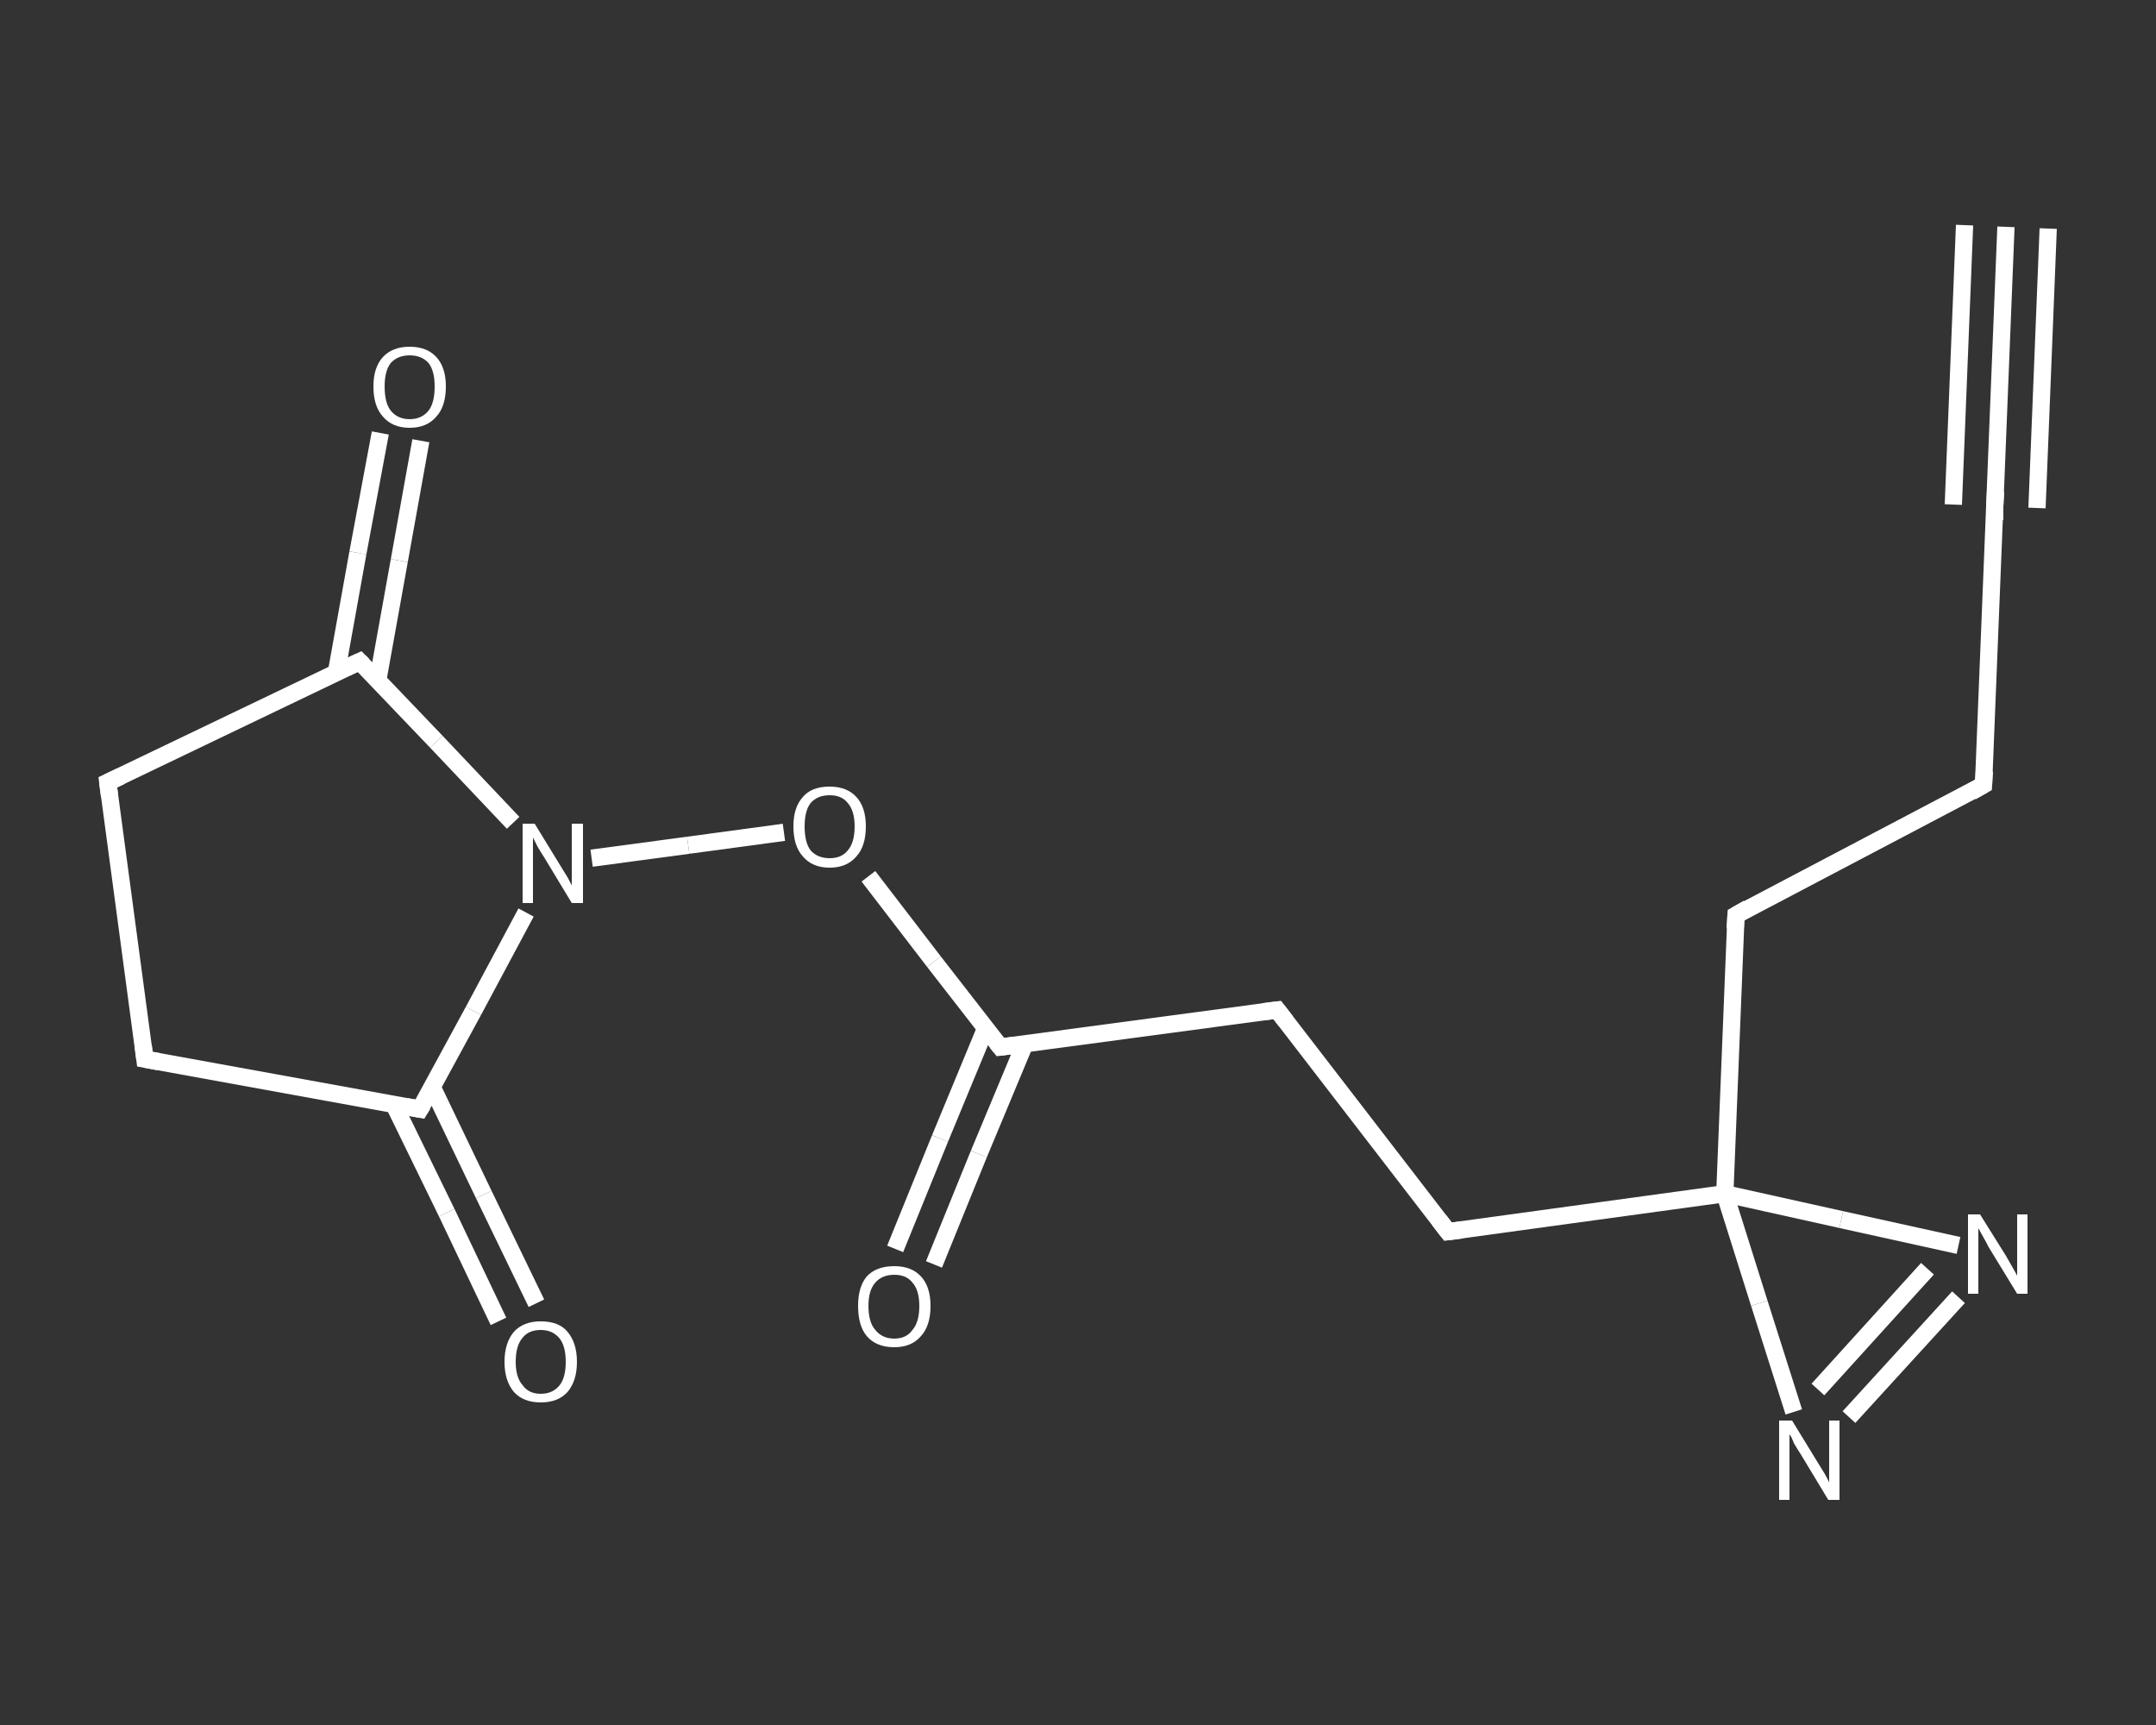 <?xml version='1.0' encoding='iso-8859-1'?>
<svg version='1.1' baseProfile='full'
              xmlns='http://www.w3.org/2000/svg'
                      xmlns:rdkit='http://www.rdkit.org/xml'
                      xmlns:xlink='http://www.w3.org/1999/xlink'
                  xml:space='preserve'
width='250px' height='200px' viewBox='0 0 250 200'>
<rect x="0" y="0" width="250" height="200" fill="#333333" stroke="none"/>
<!-- END OF HEADER -->
<rect style='opacity:1.0;fill:transparent;stroke:none' width='250.0' height='200.0' x='0.0' y='0.0'> </rect>
<path class='bond-0 atom-0 atom-1' d='M 232.6,26.3 L 231.3,58.7' style='fill:none;fill-rule:evenodd;stroke:#FFFFFF;stroke-width:2.0px;stroke-linecap:butt;stroke-linejoin:miter;stroke-opacity:1' />
<path class='bond-0 atom-0 atom-1' d='M 237.5,26.5 L 236.2,58.9' style='fill:none;fill-rule:evenodd;stroke:#FFFFFF;stroke-width:2.0px;stroke-linecap:butt;stroke-linejoin:miter;stroke-opacity:1' />
<path class='bond-0 atom-0 atom-1' d='M 227.8,26.1 L 226.5,58.5' style='fill:none;fill-rule:evenodd;stroke:#FFFFFF;stroke-width:2.0px;stroke-linecap:butt;stroke-linejoin:miter;stroke-opacity:1' />
<path class='bond-1 atom-1 atom-2' d='M 231.3,58.7 L 230.0,91.0' style='fill:none;fill-rule:evenodd;stroke:#FFFFFF;stroke-width:2.0px;stroke-linecap:butt;stroke-linejoin:miter;stroke-opacity:1' />
<path class='bond-2 atom-2 atom-3' d='M 230.0,91.0 L 201.3,106.1' style='fill:none;fill-rule:evenodd;stroke:#FFFFFF;stroke-width:2.0px;stroke-linecap:butt;stroke-linejoin:miter;stroke-opacity:1' />
<path class='bond-3 atom-3 atom-4' d='M 201.3,106.1 L 200.0,138.4' style='fill:none;fill-rule:evenodd;stroke:#FFFFFF;stroke-width:2.0px;stroke-linecap:butt;stroke-linejoin:miter;stroke-opacity:1' />
<path class='bond-4 atom-4 atom-5' d='M 200.0,138.4 L 167.9,142.8' style='fill:none;fill-rule:evenodd;stroke:#FFFFFF;stroke-width:2.0px;stroke-linecap:butt;stroke-linejoin:miter;stroke-opacity:1' />
<path class='bond-5 atom-5 atom-6' d='M 167.9,142.8 L 148.1,117.1' style='fill:none;fill-rule:evenodd;stroke:#FFFFFF;stroke-width:2.0px;stroke-linecap:butt;stroke-linejoin:miter;stroke-opacity:1' />
<path class='bond-6 atom-6 atom-7' d='M 148.1,117.1 L 116.0,121.4' style='fill:none;fill-rule:evenodd;stroke:#FFFFFF;stroke-width:2.0px;stroke-linecap:butt;stroke-linejoin:miter;stroke-opacity:1' />
<path class='bond-7 atom-7 atom-8' d='M 114.3,119.2 L 109.0,132.0' style='fill:none;fill-rule:evenodd;stroke:#FFFFFF;stroke-width:2.0px;stroke-linecap:butt;stroke-linejoin:miter;stroke-opacity:1' />
<path class='bond-7 atom-7 atom-8' d='M 109.0,132.0 L 103.8,144.8' style='fill:none;fill-rule:evenodd;stroke:#FFFFFF;stroke-width:2.0px;stroke-linecap:butt;stroke-linejoin:miter;stroke-opacity:1' />
<path class='bond-7 atom-7 atom-8' d='M 118.8,121.1 L 113.5,133.8' style='fill:none;fill-rule:evenodd;stroke:#FFFFFF;stroke-width:2.0px;stroke-linecap:butt;stroke-linejoin:miter;stroke-opacity:1' />
<path class='bond-7 atom-7 atom-8' d='M 113.5,133.8 L 108.3,146.6' style='fill:none;fill-rule:evenodd;stroke:#FFFFFF;stroke-width:2.0px;stroke-linecap:butt;stroke-linejoin:miter;stroke-opacity:1' />
<path class='bond-8 atom-7 atom-9' d='M 116.0,121.4 L 108.3,111.5' style='fill:none;fill-rule:evenodd;stroke:#FFFFFF;stroke-width:2.0px;stroke-linecap:butt;stroke-linejoin:miter;stroke-opacity:1' />
<path class='bond-8 atom-7 atom-9' d='M 108.3,111.5 L 100.7,101.6' style='fill:none;fill-rule:evenodd;stroke:#FFFFFF;stroke-width:2.0px;stroke-linecap:butt;stroke-linejoin:miter;stroke-opacity:1' />
<path class='bond-9 atom-9 atom-10' d='M 90.9,96.5 L 79.8,98.0' style='fill:none;fill-rule:evenodd;stroke:#FFFFFF;stroke-width:2.0px;stroke-linecap:butt;stroke-linejoin:miter;stroke-opacity:1' />
<path class='bond-9 atom-9 atom-10' d='M 79.8,98.0 L 68.6,99.5' style='fill:none;fill-rule:evenodd;stroke:#FFFFFF;stroke-width:2.0px;stroke-linecap:butt;stroke-linejoin:miter;stroke-opacity:1' />
<path class='bond-10 atom-10 atom-11' d='M 61.0,105.8 L 54.9,117.2' style='fill:none;fill-rule:evenodd;stroke:#FFFFFF;stroke-width:2.0px;stroke-linecap:butt;stroke-linejoin:miter;stroke-opacity:1' />
<path class='bond-10 atom-10 atom-11' d='M 54.9,117.2 L 48.7,128.6' style='fill:none;fill-rule:evenodd;stroke:#FFFFFF;stroke-width:2.0px;stroke-linecap:butt;stroke-linejoin:miter;stroke-opacity:1' />
<path class='bond-11 atom-11 atom-12' d='M 45.7,128.1 L 51.8,140.6' style='fill:none;fill-rule:evenodd;stroke:#FFFFFF;stroke-width:2.0px;stroke-linecap:butt;stroke-linejoin:miter;stroke-opacity:1' />
<path class='bond-11 atom-11 atom-12' d='M 51.8,140.6 L 57.8,153.2' style='fill:none;fill-rule:evenodd;stroke:#FFFFFF;stroke-width:2.0px;stroke-linecap:butt;stroke-linejoin:miter;stroke-opacity:1' />
<path class='bond-11 atom-11 atom-12' d='M 50.1,126.0 L 56.1,138.5' style='fill:none;fill-rule:evenodd;stroke:#FFFFFF;stroke-width:2.0px;stroke-linecap:butt;stroke-linejoin:miter;stroke-opacity:1' />
<path class='bond-11 atom-11 atom-12' d='M 56.1,138.5 L 62.2,151.1' style='fill:none;fill-rule:evenodd;stroke:#FFFFFF;stroke-width:2.0px;stroke-linecap:butt;stroke-linejoin:miter;stroke-opacity:1' />
<path class='bond-12 atom-11 atom-13' d='M 48.7,128.6 L 16.8,122.8' style='fill:none;fill-rule:evenodd;stroke:#FFFFFF;stroke-width:2.0px;stroke-linecap:butt;stroke-linejoin:miter;stroke-opacity:1' />
<path class='bond-13 atom-13 atom-14' d='M 16.8,122.8 L 12.5,90.7' style='fill:none;fill-rule:evenodd;stroke:#FFFFFF;stroke-width:2.0px;stroke-linecap:butt;stroke-linejoin:miter;stroke-opacity:1' />
<path class='bond-14 atom-14 atom-15' d='M 12.5,90.7 L 41.7,76.7' style='fill:none;fill-rule:evenodd;stroke:#FFFFFF;stroke-width:2.0px;stroke-linecap:butt;stroke-linejoin:miter;stroke-opacity:1' />
<path class='bond-15 atom-15 atom-16' d='M 43.8,78.9 L 46.3,65.0' style='fill:none;fill-rule:evenodd;stroke:#FFFFFF;stroke-width:2.0px;stroke-linecap:butt;stroke-linejoin:miter;stroke-opacity:1' />
<path class='bond-15 atom-15 atom-16' d='M 46.3,65.0 L 48.8,51.1' style='fill:none;fill-rule:evenodd;stroke:#FFFFFF;stroke-width:2.0px;stroke-linecap:butt;stroke-linejoin:miter;stroke-opacity:1' />
<path class='bond-15 atom-15 atom-16' d='M 39.0,78.0 L 41.5,64.1' style='fill:none;fill-rule:evenodd;stroke:#FFFFFF;stroke-width:2.0px;stroke-linecap:butt;stroke-linejoin:miter;stroke-opacity:1' />
<path class='bond-15 atom-15 atom-16' d='M 41.5,64.1 L 44.1,50.2' style='fill:none;fill-rule:evenodd;stroke:#FFFFFF;stroke-width:2.0px;stroke-linecap:butt;stroke-linejoin:miter;stroke-opacity:1' />
<path class='bond-16 atom-4 atom-17' d='M 200.0,138.4 L 213.5,141.4' style='fill:none;fill-rule:evenodd;stroke:#FFFFFF;stroke-width:2.0px;stroke-linecap:butt;stroke-linejoin:miter;stroke-opacity:1' />
<path class='bond-16 atom-4 atom-17' d='M 213.5,141.4 L 227.1,144.4' style='fill:none;fill-rule:evenodd;stroke:#FFFFFF;stroke-width:2.0px;stroke-linecap:butt;stroke-linejoin:miter;stroke-opacity:1' />
<path class='bond-17 atom-17 atom-18' d='M 227.1,150.4 L 214.4,164.3' style='fill:none;fill-rule:evenodd;stroke:#FFFFFF;stroke-width:2.0px;stroke-linecap:butt;stroke-linejoin:miter;stroke-opacity:1' />
<path class='bond-17 atom-17 atom-18' d='M 223.5,147.1 L 210.8,161.1' style='fill:none;fill-rule:evenodd;stroke:#FFFFFF;stroke-width:2.0px;stroke-linecap:butt;stroke-linejoin:miter;stroke-opacity:1' />
<path class='bond-18 atom-18 atom-4' d='M 208.0,163.7 L 204.0,151.1' style='fill:none;fill-rule:evenodd;stroke:#FFFFFF;stroke-width:2.0px;stroke-linecap:butt;stroke-linejoin:miter;stroke-opacity:1' />
<path class='bond-18 atom-18 atom-4' d='M 204.0,151.1 L 200.0,138.4' style='fill:none;fill-rule:evenodd;stroke:#FFFFFF;stroke-width:2.0px;stroke-linecap:butt;stroke-linejoin:miter;stroke-opacity:1' />
<path class='bond-19 atom-15 atom-10' d='M 41.7,76.7 L 50.6,86.0' style='fill:none;fill-rule:evenodd;stroke:#FFFFFF;stroke-width:2.0px;stroke-linecap:butt;stroke-linejoin:miter;stroke-opacity:1' />
<path class='bond-19 atom-15 atom-10' d='M 50.6,86.0 L 59.5,95.4' style='fill:none;fill-rule:evenodd;stroke:#FFFFFF;stroke-width:2.0px;stroke-linecap:butt;stroke-linejoin:miter;stroke-opacity:1' />
<path d='M 231.4,57.0 L 231.3,58.7 L 231.3,60.3' style='fill:none;stroke:#FFFFFF;stroke-width:2.0px;stroke-linecap:butt;stroke-linejoin:miter;stroke-opacity:1;' />
<path d='M 230.1,89.4 L 230.0,91.0 L 228.6,91.8' style='fill:none;stroke:#FFFFFF;stroke-width:2.0px;stroke-linecap:butt;stroke-linejoin:miter;stroke-opacity:1;' />
<path d='M 202.7,105.3 L 201.3,106.1 L 201.2,107.7' style='fill:none;stroke:#FFFFFF;stroke-width:2.0px;stroke-linecap:butt;stroke-linejoin:miter;stroke-opacity:1;' />
<path d='M 169.5,142.6 L 167.9,142.8 L 166.9,141.5' style='fill:none;stroke:#FFFFFF;stroke-width:2.0px;stroke-linecap:butt;stroke-linejoin:miter;stroke-opacity:1;' />
<path d='M 149.1,118.4 L 148.1,117.1 L 146.5,117.3' style='fill:none;stroke:#FFFFFF;stroke-width:2.0px;stroke-linecap:butt;stroke-linejoin:miter;stroke-opacity:1;' />
<path d='M 117.6,121.2 L 116.0,121.4 L 115.6,120.9' style='fill:none;stroke:#FFFFFF;stroke-width:2.0px;stroke-linecap:butt;stroke-linejoin:miter;stroke-opacity:1;' />
<path d='M 49.0,128.1 L 48.7,128.6 L 47.1,128.3' style='fill:none;stroke:#FFFFFF;stroke-width:2.0px;stroke-linecap:butt;stroke-linejoin:miter;stroke-opacity:1;' />
<path d='M 18.4,123.1 L 16.8,122.8 L 16.6,121.2' style='fill:none;stroke:#FFFFFF;stroke-width:2.0px;stroke-linecap:butt;stroke-linejoin:miter;stroke-opacity:1;' />
<path d='M 12.7,92.3 L 12.5,90.7 L 14.0,90.0' style='fill:none;stroke:#FFFFFF;stroke-width:2.0px;stroke-linecap:butt;stroke-linejoin:miter;stroke-opacity:1;' />
<path d='M 40.2,77.4 L 41.7,76.7 L 42.1,77.1' style='fill:none;stroke:#FFFFFF;stroke-width:2.0px;stroke-linecap:butt;stroke-linejoin:miter;stroke-opacity:1;' />
<path class='atom-8' d='M 99.5 151.4
Q 99.5 149.2, 100.5 148.0
Q 101.6 146.8, 103.7 146.8
Q 105.7 146.8, 106.8 148.0
Q 107.9 149.2, 107.9 151.4
Q 107.9 153.7, 106.8 154.9
Q 105.7 156.2, 103.7 156.2
Q 101.6 156.2, 100.5 154.9
Q 99.5 153.7, 99.5 151.4
M 103.7 155.2
Q 105.1 155.2, 105.8 154.2
Q 106.6 153.3, 106.6 151.4
Q 106.6 149.6, 105.8 148.7
Q 105.1 147.8, 103.7 147.8
Q 102.3 147.8, 101.5 148.7
Q 100.7 149.6, 100.7 151.4
Q 100.7 153.3, 101.5 154.2
Q 102.3 155.2, 103.7 155.2
' fill='#FFFFFF'/>
<path class='atom-9' d='M 92.0 95.8
Q 92.0 93.6, 93.1 92.4
Q 94.1 91.2, 96.2 91.2
Q 98.2 91.2, 99.3 92.4
Q 100.4 93.6, 100.4 95.8
Q 100.4 98.1, 99.3 99.3
Q 98.2 100.6, 96.2 100.6
Q 94.2 100.6, 93.1 99.3
Q 92.0 98.1, 92.0 95.8
M 96.2 99.5
Q 97.6 99.5, 98.3 98.6
Q 99.1 97.7, 99.1 95.8
Q 99.1 94.0, 98.3 93.1
Q 97.6 92.2, 96.2 92.2
Q 94.8 92.2, 94.0 93.1
Q 93.3 94.0, 93.3 95.8
Q 93.3 97.7, 94.0 98.6
Q 94.8 99.5, 96.2 99.5
' fill='#FFFFFF'/>
<path class='atom-10' d='M 62.0 95.5
L 65.0 100.4
Q 65.3 100.9, 65.8 101.7
Q 66.3 102.6, 66.3 102.7
L 66.3 95.5
L 67.6 95.5
L 67.6 104.7
L 66.3 104.7
L 63.1 99.4
Q 62.7 98.8, 62.3 98.1
Q 61.9 97.3, 61.8 97.1
L 61.8 104.7
L 60.6 104.7
L 60.6 95.5
L 62.0 95.5
' fill='#FFFFFF'/>
<path class='atom-12' d='M 58.5 157.9
Q 58.5 155.7, 59.6 154.4
Q 60.7 153.2, 62.7 153.2
Q 64.8 153.2, 65.8 154.4
Q 66.9 155.7, 66.9 157.9
Q 66.9 160.1, 65.8 161.4
Q 64.7 162.6, 62.7 162.6
Q 60.7 162.6, 59.6 161.4
Q 58.5 160.1, 58.5 157.9
M 62.7 161.6
Q 64.1 161.6, 64.9 160.6
Q 65.6 159.7, 65.6 157.9
Q 65.6 156.1, 64.9 155.2
Q 64.1 154.2, 62.7 154.2
Q 61.3 154.2, 60.6 155.1
Q 59.8 156.0, 59.8 157.9
Q 59.8 159.7, 60.6 160.6
Q 61.3 161.6, 62.7 161.6
' fill='#FFFFFF'/>
<path class='atom-16' d='M 43.3 44.8
Q 43.3 42.6, 44.4 41.4
Q 45.5 40.2, 47.5 40.2
Q 49.5 40.2, 50.6 41.4
Q 51.7 42.6, 51.7 44.8
Q 51.7 47.1, 50.6 48.3
Q 49.5 49.6, 47.5 49.6
Q 45.5 49.6, 44.4 48.3
Q 43.3 47.1, 43.3 44.8
M 47.5 48.6
Q 48.9 48.6, 49.7 47.6
Q 50.4 46.7, 50.4 44.8
Q 50.4 43.0, 49.7 42.1
Q 48.9 41.2, 47.5 41.2
Q 46.1 41.2, 45.3 42.1
Q 44.6 43.0, 44.6 44.8
Q 44.6 46.7, 45.3 47.6
Q 46.1 48.6, 47.5 48.6
' fill='#FFFFFF'/>
<path class='atom-17' d='M 229.6 140.8
L 232.6 145.6
Q 232.9 146.1, 233.4 147.0
Q 233.9 147.9, 233.9 147.9
L 233.9 140.8
L 235.1 140.8
L 235.1 150.0
L 233.9 150.0
L 230.6 144.6
Q 230.3 144.0, 229.9 143.3
Q 229.5 142.6, 229.4 142.4
L 229.4 150.0
L 228.2 150.0
L 228.2 140.8
L 229.6 140.8
' fill='#FFFFFF'/>
<path class='atom-18' d='M 207.8 164.7
L 210.8 169.6
Q 211.1 170.1, 211.6 170.9
Q 212.1 171.8, 212.1 171.9
L 212.1 164.7
L 213.3 164.7
L 213.3 173.9
L 212.0 173.9
L 208.8 168.6
Q 208.4 168.0, 208.0 167.3
Q 207.7 166.5, 207.5 166.3
L 207.5 173.9
L 206.3 173.9
L 206.3 164.7
L 207.8 164.7
' fill='#FFFFFF'/>
</svg>
